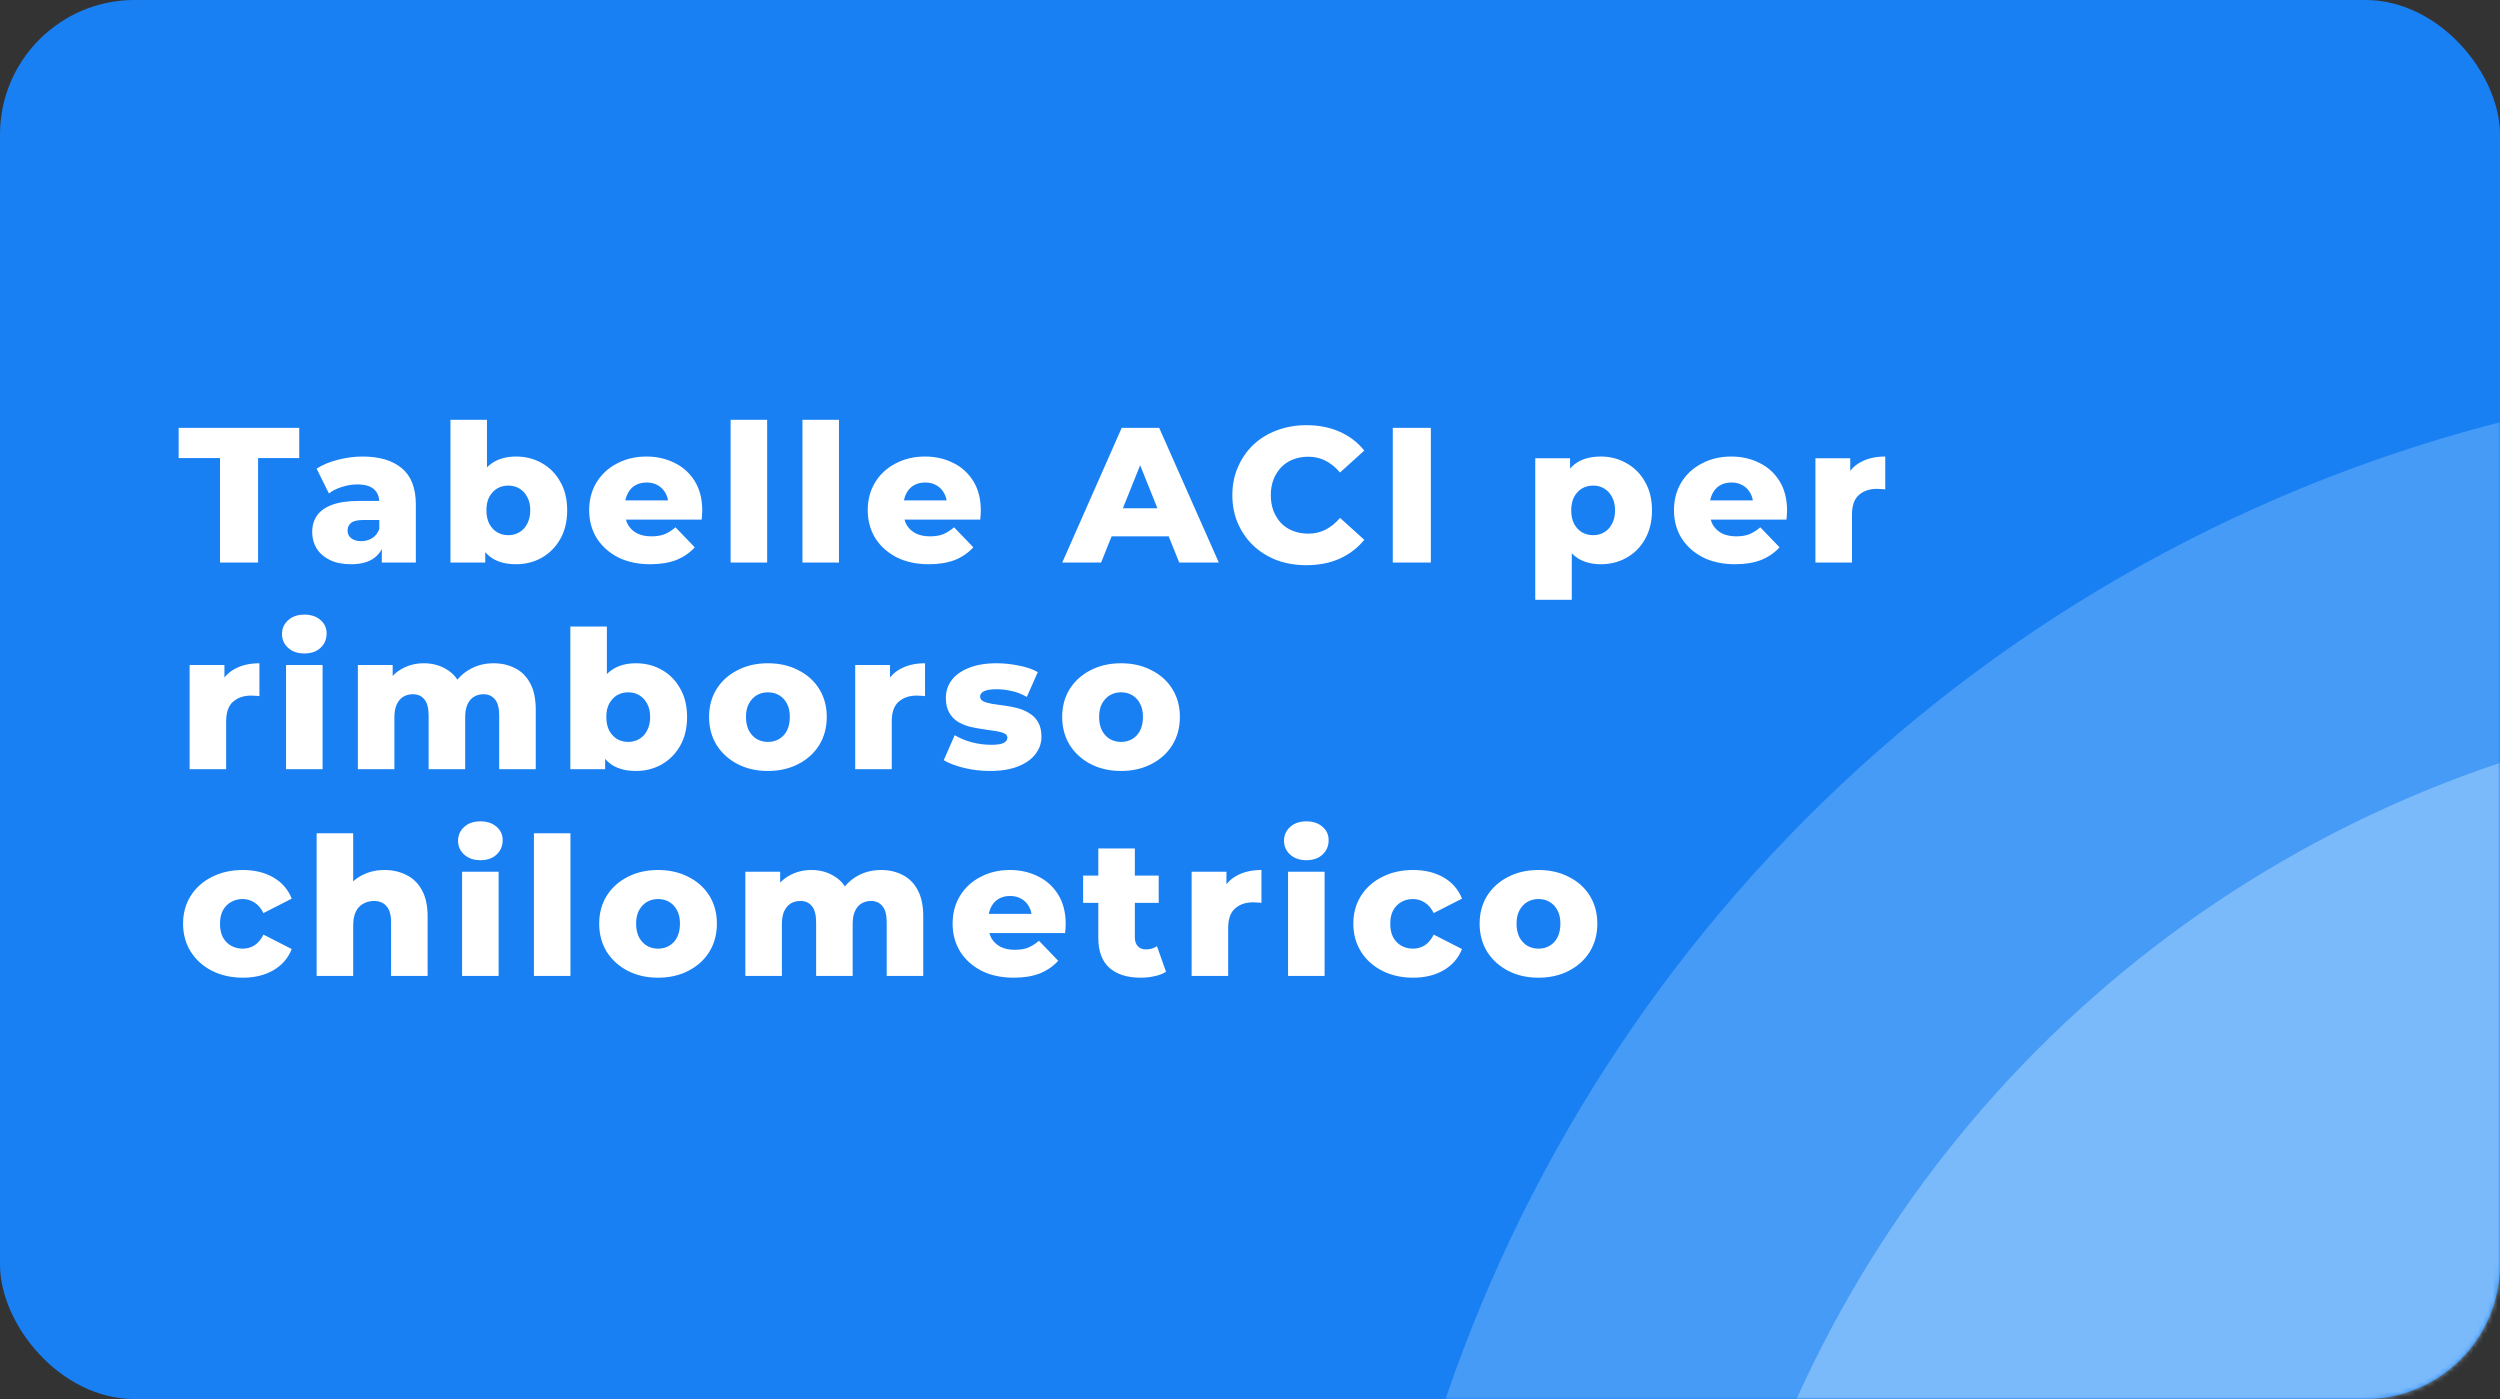 <svg width="520" height="291" viewBox="0 0 520 291" fill="none" xmlns="http://www.w3.org/2000/svg">
<rect x="0" y="0" width="520" height="291" fill="#333333" stroke="none"/>
<rect width="520" height="291" rx="28" fill="#1980F4"/>
<mask id="mask0_519_138" style="mask-type:alpha" maskUnits="userSpaceOnUse" x="0" y="0" width="520" height="291">
<rect width="520" height="291" rx="28" fill="#1980F4"/>
</mask>
<g mask="url(#mask0_519_138)">
<circle opacity="0.3" cx="598" cy="392" r="314" fill="#AFDAFF"/>
<circle opacity="0.5" cx="598" cy="392" r="246" fill="#AFDAFF"/>
<path d="M45.76 117V95.28H37.16V89H62.24V95.28H53.68V117H45.76ZM79.416 117V112.96L78.896 111.96V104.52C78.896 103.32 78.523 102.4 77.776 101.76C77.056 101.093 75.896 100.76 74.296 100.76C73.256 100.76 72.203 100.933 71.136 101.28C70.069 101.6 69.163 102.053 68.416 102.64L65.856 97.48C67.083 96.68 68.549 96.067 70.256 95.64C71.989 95.187 73.709 94.96 75.416 94.96C78.936 94.96 81.656 95.773 83.576 97.4C85.523 99 86.496 101.52 86.496 104.96V117H79.416ZM73.016 117.36C71.283 117.36 69.816 117.067 68.616 116.48C67.416 115.893 66.496 115.093 65.856 114.08C65.243 113.067 64.936 111.933 64.936 110.68C64.936 109.347 65.269 108.2 65.936 107.24C66.629 106.253 67.683 105.507 69.096 105C70.509 104.467 72.336 104.2 74.576 104.2H79.696V108.16H75.616C74.389 108.16 73.523 108.36 73.016 108.76C72.536 109.16 72.296 109.693 72.296 110.36C72.296 111.027 72.549 111.56 73.056 111.96C73.563 112.36 74.256 112.56 75.136 112.56C75.963 112.56 76.709 112.36 77.376 111.96C78.069 111.533 78.576 110.893 78.896 110.04L79.936 112.84C79.536 114.333 78.749 115.467 77.576 116.24C76.429 116.987 74.909 117.36 73.016 117.36ZM107.333 117.36C105.386 117.36 103.76 116.96 102.453 116.16C101.173 115.36 100.213 114.133 99.573 112.48C98.933 110.827 98.613 108.707 98.613 106.12C98.613 103.587 98.947 101.493 99.613 99.84C100.306 98.187 101.306 96.96 102.613 96.16C103.92 95.36 105.493 94.96 107.333 94.96C109.306 94.96 111.093 95.413 112.693 96.32C114.32 97.227 115.6 98.52 116.533 100.2C117.493 101.853 117.973 103.827 117.973 106.12C117.973 108.44 117.493 110.44 116.533 112.12C115.6 113.773 114.32 115.067 112.693 116C111.093 116.907 109.306 117.36 107.333 117.36ZM93.693 117V87.32H101.293V98.96L100.893 106.12L100.933 113.28V117H93.693ZM105.733 111.32C106.586 111.32 107.346 111.12 108.013 110.72C108.706 110.32 109.253 109.733 109.653 108.96C110.08 108.16 110.293 107.213 110.293 106.12C110.293 105.027 110.08 104.107 109.653 103.36C109.253 102.587 108.706 102 108.013 101.6C107.346 101.2 106.586 101 105.733 101C104.88 101 104.106 101.2 103.413 101.6C102.746 102 102.2 102.587 101.773 103.36C101.373 104.107 101.173 105.027 101.173 106.12C101.173 107.213 101.373 108.16 101.773 108.96C102.2 109.733 102.746 110.32 103.413 110.72C104.106 111.12 104.88 111.32 105.733 111.32ZM135.266 117.36C132.706 117.36 130.466 116.88 128.546 115.92C126.652 114.933 125.172 113.6 124.106 111.92C123.066 110.213 122.546 108.28 122.546 106.12C122.546 103.96 123.052 102.04 124.066 100.36C125.106 98.653 126.532 97.333 128.346 96.4C130.159 95.44 132.199 94.96 134.466 94.96C136.599 94.96 138.546 95.4 140.306 96.28C142.066 97.133 143.466 98.4 144.506 100.08C145.546 101.76 146.066 103.8 146.066 106.2C146.066 106.467 146.052 106.773 146.026 107.12C145.999 107.467 145.972 107.787 145.946 108.08H128.786V104.08H141.906L139.026 105.2C139.052 104.213 138.866 103.36 138.466 102.64C138.092 101.92 137.559 101.36 136.866 100.96C136.199 100.56 135.412 100.36 134.506 100.36C133.599 100.36 132.799 100.56 132.106 100.96C131.439 101.36 130.919 101.933 130.546 102.68C130.172 103.4 129.986 104.253 129.986 105.24V106.4C129.986 107.467 130.199 108.387 130.626 109.16C131.079 109.933 131.719 110.533 132.546 110.96C133.372 111.36 134.359 111.56 135.506 111.56C136.572 111.56 137.479 111.413 138.226 111.12C138.999 110.8 139.759 110.32 140.506 109.68L144.506 113.84C143.466 114.987 142.186 115.867 140.666 116.48C139.146 117.067 137.346 117.36 135.266 117.36ZM151.97 117V87.32H159.57V117H151.97ZM166.909 117V87.32H174.509V117H166.909ZM193.208 117.36C190.648 117.36 188.408 116.88 186.488 115.92C184.594 114.933 183.114 113.6 182.048 111.92C181.008 110.213 180.488 108.28 180.488 106.12C180.488 103.96 180.994 102.04 182.008 100.36C183.048 98.653 184.474 97.333 186.288 96.4C188.101 95.44 190.141 94.96 192.408 94.96C194.541 94.96 196.488 95.4 198.248 96.28C200.008 97.133 201.408 98.4 202.448 100.08C203.488 101.76 204.008 103.8 204.008 106.2C204.008 106.467 203.994 106.773 203.968 107.12C203.941 107.467 203.914 107.787 203.888 108.08H186.728V104.08H199.848L196.968 105.2C196.994 104.213 196.808 103.36 196.408 102.64C196.034 101.92 195.501 101.36 194.808 100.96C194.141 100.56 193.354 100.36 192.448 100.36C191.541 100.36 190.741 100.56 190.048 100.96C189.381 101.36 188.861 101.933 188.488 102.68C188.114 103.4 187.928 104.253 187.928 105.24V106.4C187.928 107.467 188.141 108.387 188.568 109.16C189.021 109.933 189.661 110.533 190.488 110.96C191.314 111.36 192.301 111.56 193.448 111.56C194.514 111.56 195.421 111.413 196.168 111.12C196.941 110.8 197.701 110.32 198.448 109.68L202.448 113.84C201.408 114.987 200.128 115.867 198.608 116.48C197.088 117.067 195.288 117.36 193.208 117.36ZM220.952 117L233.312 89H241.112L253.512 117H245.272L235.592 92.88H238.712L229.032 117H220.952ZM227.712 111.56L229.752 105.72H243.432L245.472 111.56H227.712ZM271.727 117.56C269.514 117.56 267.461 117.213 265.567 116.52C263.701 115.8 262.074 114.787 260.687 113.48C259.327 112.173 258.261 110.64 257.487 108.88C256.714 107.093 256.327 105.133 256.327 103C256.327 100.867 256.714 98.92 257.487 97.16C258.261 95.373 259.327 93.827 260.687 92.52C262.074 91.213 263.701 90.213 265.567 89.52C267.461 88.8 269.514 88.44 271.727 88.44C274.314 88.44 276.621 88.893 278.647 89.8C280.701 90.707 282.407 92.013 283.767 93.72L278.727 98.28C277.821 97.213 276.821 96.4 275.727 95.84C274.661 95.28 273.461 95 272.127 95C270.981 95 269.927 95.187 268.967 95.56C268.007 95.933 267.181 96.48 266.487 97.2C265.821 97.893 265.287 98.733 264.887 99.72C264.514 100.707 264.327 101.8 264.327 103C264.327 104.2 264.514 105.293 264.887 106.28C265.287 107.267 265.821 108.12 266.487 108.84C267.181 109.533 268.007 110.067 268.967 110.44C269.927 110.813 270.981 111 272.127 111C273.461 111 274.661 110.72 275.727 110.16C276.821 109.6 277.821 108.787 278.727 107.72L283.767 112.28C282.407 113.96 280.701 115.267 278.647 116.2C276.621 117.107 274.314 117.56 271.727 117.56ZM289.698 117V89H297.618V117H289.698ZM332.974 117.36C331.134 117.36 329.56 116.96 328.254 116.16C326.947 115.333 325.947 114.107 325.254 112.48C324.587 110.827 324.254 108.72 324.254 106.16C324.254 103.573 324.574 101.467 325.214 99.84C325.854 98.187 326.814 96.96 328.094 96.16C329.4 95.36 331.027 94.96 332.974 94.96C334.947 94.96 336.734 95.427 338.334 96.36C339.96 97.267 341.24 98.56 342.174 100.24C343.134 101.893 343.614 103.867 343.614 106.16C343.614 108.453 343.134 110.44 342.174 112.12C341.24 113.8 339.96 115.093 338.334 116C336.734 116.907 334.947 117.36 332.974 117.36ZM319.334 124.76V95.32H326.574V99L326.534 106.16L326.934 113.36V124.76H319.334ZM331.374 111.32C332.227 111.32 332.987 111.12 333.654 110.72C334.347 110.32 334.894 109.733 335.294 108.96C335.72 108.187 335.934 107.253 335.934 106.16C335.934 105.067 335.72 104.133 335.294 103.36C334.894 102.587 334.347 102 333.654 101.6C332.987 101.2 332.227 101 331.374 101C330.52 101 329.747 101.2 329.054 101.6C328.387 102 327.84 102.587 327.414 103.36C327.014 104.133 326.814 105.067 326.814 106.16C326.814 107.253 327.014 108.187 327.414 108.96C327.84 109.733 328.387 110.32 329.054 110.72C329.747 111.12 330.52 111.32 331.374 111.32ZM360.906 117.36C358.346 117.36 356.106 116.88 354.186 115.92C352.293 114.933 350.813 113.6 349.746 111.92C348.706 110.213 348.186 108.28 348.186 106.12C348.186 103.96 348.693 102.04 349.706 100.36C350.746 98.653 352.173 97.333 353.986 96.4C355.8 95.44 357.84 94.96 360.106 94.96C362.24 94.96 364.186 95.4 365.946 96.28C367.706 97.133 369.106 98.4 370.146 100.08C371.186 101.76 371.706 103.8 371.706 106.2C371.706 106.467 371.693 106.773 371.666 107.12C371.64 107.467 371.613 107.787 371.586 108.08H354.426V104.08H367.546L364.666 105.2C364.693 104.213 364.506 103.36 364.106 102.64C363.733 101.92 363.2 101.36 362.506 100.96C361.84 100.56 361.053 100.36 360.146 100.36C359.24 100.36 358.44 100.56 357.746 100.96C357.08 101.36 356.56 101.933 356.186 102.68C355.813 103.4 355.626 104.253 355.626 105.24V106.4C355.626 107.467 355.84 108.387 356.266 109.16C356.72 109.933 357.36 110.533 358.186 110.96C359.013 111.36 360 111.56 361.146 111.56C362.213 111.56 363.12 111.413 363.866 111.12C364.64 110.8 365.4 110.32 366.146 109.68L370.146 113.84C369.106 114.987 367.826 115.867 366.306 116.48C364.786 117.067 362.986 117.36 360.906 117.36ZM377.61 117V95.32H384.85V101.64L383.77 99.84C384.41 98.213 385.45 97 386.89 96.2C388.33 95.373 390.077 94.96 392.13 94.96V101.8C391.784 101.747 391.477 101.72 391.21 101.72C390.97 101.693 390.704 101.68 390.41 101.68C388.864 101.68 387.61 102.107 386.65 102.96C385.69 103.787 385.21 105.147 385.21 107.04V117H377.61ZM39.44 160V138.32H46.68V144.64L45.6 142.84C46.24 141.213 47.28 140 48.72 139.2C50.16 138.373 51.907 137.96 53.96 137.96V144.8C53.613 144.747 53.307 144.72 53.04 144.72C52.8 144.693 52.533 144.68 52.24 144.68C50.693 144.68 49.44 145.107 48.48 145.96C47.52 146.787 47.04 148.147 47.04 150.04V160H39.44ZM59.496 160V138.32H67.096V160H59.496ZM63.296 135.92C61.91 135.92 60.79 135.533 59.936 134.76C59.083 133.987 58.656 133.027 58.656 131.88C58.656 130.733 59.083 129.773 59.936 129C60.79 128.227 61.91 127.84 63.296 127.84C64.683 127.84 65.803 128.213 66.656 128.96C67.51 129.68 67.936 130.613 67.936 131.76C67.936 132.96 67.51 133.96 66.656 134.76C65.83 135.533 64.71 135.92 63.296 135.92ZM102.675 137.96C104.355 137.96 105.849 138.307 107.155 139C108.489 139.667 109.529 140.707 110.275 142.12C111.049 143.533 111.435 145.36 111.435 147.6V160H103.835V148.84C103.835 147.293 103.542 146.173 102.955 145.48C102.369 144.76 101.569 144.4 100.555 144.4C99.835 144.4 99.182 144.573 98.595 144.92C98.009 145.267 97.555 145.8 97.235 146.52C96.915 147.213 96.755 148.12 96.755 149.24V160H89.155V148.84C89.155 147.293 88.862 146.173 88.275 145.48C87.715 144.76 86.915 144.4 85.875 144.4C85.129 144.4 84.462 144.573 83.875 144.92C83.315 145.267 82.862 145.8 82.515 146.52C82.195 147.213 82.035 148.12 82.035 149.24V160H74.435V138.32H81.675V144.36L80.235 142.64C81.035 141.093 82.129 139.933 83.515 139.16C84.902 138.36 86.449 137.96 88.155 137.96C90.102 137.96 91.809 138.467 93.275 139.48C94.769 140.467 95.769 142.013 96.275 144.12L93.795 143.6C94.569 141.84 95.729 140.467 97.275 139.48C98.849 138.467 100.649 137.96 102.675 137.96ZM132.272 160.36C130.326 160.36 128.699 159.96 127.392 159.16C126.112 158.36 125.152 157.133 124.512 155.48C123.872 153.827 123.552 151.707 123.552 149.12C123.552 146.587 123.886 144.493 124.552 142.84C125.246 141.187 126.246 139.96 127.552 139.16C128.859 138.36 130.432 137.96 132.272 137.96C134.246 137.96 136.032 138.413 137.632 139.32C139.259 140.227 140.539 141.52 141.472 143.2C142.432 144.853 142.912 146.827 142.912 149.12C142.912 151.44 142.432 153.44 141.472 155.12C140.539 156.773 139.259 158.067 137.632 159C136.032 159.907 134.246 160.36 132.272 160.36ZM118.632 160V130.32H126.232V141.96L125.832 149.12L125.872 156.28V160H118.632ZM130.672 154.32C131.526 154.32 132.286 154.12 132.952 153.72C133.646 153.32 134.192 152.733 134.592 151.96C135.019 151.16 135.232 150.213 135.232 149.12C135.232 148.027 135.019 147.107 134.592 146.36C134.192 145.587 133.646 145 132.952 144.6C132.286 144.2 131.526 144 130.672 144C129.819 144 129.046 144.2 128.352 144.6C127.686 145 127.139 145.587 126.712 146.36C126.312 147.107 126.112 148.027 126.112 149.12C126.112 150.213 126.312 151.16 126.712 151.96C127.139 152.733 127.686 153.32 128.352 153.72C129.046 154.12 129.819 154.32 130.672 154.32ZM159.725 160.36C157.351 160.36 155.245 159.88 153.405 158.92C151.565 157.96 150.111 156.64 149.045 154.96C148.005 153.253 147.485 151.307 147.485 149.12C147.485 146.933 148.005 145 149.045 143.32C150.111 141.64 151.565 140.333 153.405 139.4C155.245 138.44 157.351 137.96 159.725 137.96C162.098 137.96 164.205 138.44 166.045 139.4C167.911 140.333 169.365 141.64 170.405 143.32C171.445 145 171.965 146.933 171.965 149.12C171.965 151.307 171.445 153.253 170.405 154.96C169.365 156.64 167.911 157.96 166.045 158.92C164.205 159.88 162.098 160.36 159.725 160.36ZM159.725 154.32C160.605 154.32 161.378 154.12 162.045 153.72C162.738 153.32 163.285 152.733 163.685 151.96C164.085 151.16 164.285 150.213 164.285 149.12C164.285 148.027 164.085 147.107 163.685 146.36C163.285 145.587 162.738 145 162.045 144.6C161.378 144.2 160.605 144 159.725 144C158.871 144 158.098 144.2 157.405 144.6C156.738 145 156.191 145.587 155.765 146.36C155.365 147.107 155.165 148.027 155.165 149.12C155.165 150.213 155.365 151.16 155.765 151.96C156.191 152.733 156.738 153.32 157.405 153.72C158.098 154.12 158.871 154.32 159.725 154.32ZM177.885 160V138.32H185.125V144.64L184.045 142.84C184.685 141.213 185.725 140 187.165 139.2C188.605 138.373 190.352 137.96 192.405 137.96V144.8C192.059 144.747 191.752 144.72 191.485 144.72C191.245 144.693 190.979 144.68 190.685 144.68C189.139 144.68 187.885 145.107 186.925 145.96C185.965 146.787 185.485 148.147 185.485 150.04V160H177.885ZM205.9 160.36C204.06 160.36 202.26 160.147 200.5 159.72C198.766 159.293 197.366 158.76 196.3 158.12L198.58 152.92C199.593 153.533 200.78 154.027 202.14 154.4C203.5 154.747 204.833 154.92 206.14 154.92C207.42 154.92 208.3 154.787 208.78 154.52C209.286 154.253 209.54 153.893 209.54 153.44C209.54 153.013 209.3 152.707 208.82 152.52C208.366 152.307 207.753 152.147 206.98 152.04C206.233 151.933 205.406 151.813 204.5 151.68C203.593 151.547 202.673 151.373 201.74 151.16C200.833 150.92 199.993 150.573 199.22 150.12C198.473 149.64 197.873 149 197.42 148.2C196.966 147.4 196.74 146.387 196.74 145.16C196.74 143.773 197.14 142.547 197.94 141.48C198.766 140.387 199.966 139.533 201.54 138.92C203.113 138.28 205.033 137.96 207.3 137.96C208.82 137.96 210.353 138.12 211.9 138.44C213.473 138.733 214.793 139.187 215.86 139.8L213.58 144.96C212.513 144.347 211.446 143.933 210.38 143.72C209.313 143.48 208.3 143.36 207.34 143.36C206.06 143.36 205.153 143.507 204.62 143.8C204.113 144.093 203.86 144.453 203.86 144.88C203.86 145.307 204.086 145.64 204.54 145.88C204.993 146.093 205.593 146.267 206.34 146.4C207.113 146.507 207.953 146.627 208.86 146.76C209.766 146.867 210.673 147.04 211.58 147.28C212.513 147.52 213.353 147.88 214.1 148.36C214.873 148.813 215.486 149.44 215.94 150.24C216.393 151.013 216.62 152.013 216.62 153.24C216.62 154.573 216.206 155.773 215.38 156.84C214.58 157.907 213.38 158.76 211.78 159.4C210.206 160.04 208.246 160.36 205.9 160.36ZM233.175 160.36C230.801 160.36 228.695 159.88 226.855 158.92C225.015 157.96 223.561 156.64 222.495 154.96C221.455 153.253 220.935 151.307 220.935 149.12C220.935 146.933 221.455 145 222.495 143.32C223.561 141.64 225.015 140.333 226.855 139.4C228.695 138.44 230.801 137.96 233.175 137.96C235.548 137.96 237.655 138.44 239.495 139.4C241.361 140.333 242.815 141.64 243.855 143.32C244.895 145 245.415 146.933 245.415 149.12C245.415 151.307 244.895 153.253 243.855 154.96C242.815 156.64 241.361 157.96 239.495 158.92C237.655 159.88 235.548 160.36 233.175 160.36ZM233.175 154.32C234.055 154.32 234.828 154.12 235.495 153.72C236.188 153.32 236.735 152.733 237.135 151.96C237.535 151.16 237.735 150.213 237.735 149.12C237.735 148.027 237.535 147.107 237.135 146.36C236.735 145.587 236.188 145 235.495 144.6C234.828 144.2 234.055 144 233.175 144C232.321 144 231.548 144.2 230.855 144.6C230.188 145 229.641 145.587 229.215 146.36C228.815 147.107 228.615 148.027 228.615 149.12C228.615 150.213 228.815 151.16 229.215 151.96C229.641 152.733 230.188 153.32 230.855 153.72C231.548 154.12 232.321 154.32 233.175 154.32ZM50.52 203.36C48.12 203.36 45.973 202.88 44.08 201.92C42.213 200.96 40.747 199.64 39.68 197.96C38.613 196.253 38.08 194.307 38.08 192.12C38.08 189.933 38.613 188 39.68 186.32C40.747 184.64 42.213 183.333 44.08 182.4C45.973 181.44 48.12 180.96 50.52 180.96C52.973 180.96 55.093 181.48 56.88 182.52C58.667 183.56 59.933 185.027 60.68 186.92L54.8 189.92C54.293 188.907 53.667 188.173 52.92 187.72C52.173 187.24 51.36 187 50.48 187C49.6 187 48.8 187.2 48.08 187.6C47.36 188 46.787 188.587 46.36 189.36C45.96 190.107 45.76 191.027 45.76 192.12C45.76 193.24 45.96 194.187 46.36 194.96C46.787 195.733 47.36 196.32 48.08 196.72C48.8 197.12 49.6 197.32 50.48 197.32C51.36 197.32 52.173 197.093 52.92 196.64C53.667 196.16 54.293 195.413 54.8 194.4L60.68 197.4C59.933 199.293 58.667 200.76 56.88 201.8C55.093 202.84 52.973 203.36 50.52 203.36ZM79.983 180.96C81.663 180.96 83.183 181.307 84.543 182C85.903 182.667 86.97 183.707 87.743 185.12C88.543 186.533 88.943 188.36 88.943 190.6V203H81.343V191.84C81.343 190.293 81.023 189.173 80.383 188.48C79.77 187.76 78.903 187.4 77.783 187.4C76.983 187.4 76.25 187.587 75.583 187.96C74.917 188.307 74.397 188.853 74.023 189.6C73.65 190.347 73.463 191.32 73.463 192.52V203H65.863V173.32H73.463V187.48L71.703 185.68C72.53 184.107 73.663 182.933 75.103 182.16C76.543 181.36 78.17 180.96 79.983 180.96ZM96.115 203V181.32H103.715V203H96.115ZM99.915 178.92C98.528 178.92 97.408 178.533 96.555 177.76C95.702 176.987 95.275 176.027 95.275 174.88C95.275 173.733 95.702 172.773 96.555 172C97.408 171.227 98.528 170.84 99.915 170.84C101.302 170.84 102.422 171.213 103.275 171.96C104.128 172.68 104.555 173.613 104.555 174.76C104.555 175.96 104.128 176.96 103.275 177.76C102.448 178.533 101.328 178.92 99.915 178.92ZM111.054 203V173.32H118.654V203H111.054ZM136.873 203.36C134.5 203.36 132.393 202.88 130.553 201.92C128.713 200.96 127.26 199.64 126.193 197.96C125.153 196.253 124.633 194.307 124.633 192.12C124.633 189.933 125.153 188 126.193 186.32C127.26 184.64 128.713 183.333 130.553 182.4C132.393 181.44 134.5 180.96 136.873 180.96C139.246 180.96 141.353 181.44 143.193 182.4C145.06 183.333 146.513 184.64 147.553 186.32C148.593 188 149.113 189.933 149.113 192.12C149.113 194.307 148.593 196.253 147.553 197.96C146.513 199.64 145.06 200.96 143.193 201.92C141.353 202.88 139.246 203.36 136.873 203.36ZM136.873 197.32C137.753 197.32 138.526 197.12 139.193 196.72C139.886 196.32 140.433 195.733 140.833 194.96C141.233 194.16 141.433 193.213 141.433 192.12C141.433 191.027 141.233 190.107 140.833 189.36C140.433 188.587 139.886 188 139.193 187.6C138.526 187.2 137.753 187 136.873 187C136.02 187 135.246 187.2 134.553 187.6C133.886 188 133.34 188.587 132.913 189.36C132.513 190.107 132.313 191.027 132.313 192.12C132.313 193.213 132.513 194.16 132.913 194.96C133.34 195.733 133.886 196.32 134.553 196.72C135.246 197.12 136.02 197.32 136.873 197.32ZM183.274 180.96C184.954 180.96 186.447 181.307 187.754 182C189.087 182.667 190.127 183.707 190.874 185.12C191.647 186.533 192.034 188.36 192.034 190.6V203H184.434V191.84C184.434 190.293 184.14 189.173 183.554 188.48C182.967 187.76 182.167 187.4 181.154 187.4C180.434 187.4 179.78 187.573 179.194 187.92C178.607 188.267 178.154 188.8 177.834 189.52C177.514 190.213 177.354 191.12 177.354 192.24V203H169.754V191.84C169.754 190.293 169.46 189.173 168.874 188.48C168.314 187.76 167.514 187.4 166.474 187.4C165.727 187.4 165.06 187.573 164.474 187.92C163.914 188.267 163.46 188.8 163.114 189.52C162.794 190.213 162.634 191.12 162.634 192.24V203H155.034V181.32H162.274V187.36L160.834 185.64C161.634 184.093 162.727 182.933 164.114 182.16C165.5 181.36 167.047 180.96 168.754 180.96C170.7 180.96 172.407 181.467 173.874 182.48C175.367 183.467 176.367 185.013 176.874 187.12L174.394 186.6C175.167 184.84 176.327 183.467 177.874 182.48C179.447 181.467 181.247 180.96 183.274 180.96ZM210.864 203.36C208.304 203.36 206.064 202.88 204.144 201.92C202.251 200.933 200.771 199.6 199.704 197.92C198.664 196.213 198.144 194.28 198.144 192.12C198.144 189.96 198.651 188.04 199.664 186.36C200.704 184.653 202.131 183.333 203.944 182.4C205.757 181.44 207.797 180.96 210.064 180.96C212.197 180.96 214.144 181.4 215.904 182.28C217.664 183.133 219.064 184.4 220.104 186.08C221.144 187.76 221.664 189.8 221.664 192.2C221.664 192.467 221.651 192.773 221.624 193.12C221.597 193.467 221.571 193.787 221.544 194.08H204.384V190.08H217.504L214.624 191.2C214.651 190.213 214.464 189.36 214.064 188.64C213.691 187.92 213.157 187.36 212.464 186.96C211.797 186.56 211.011 186.36 210.104 186.36C209.197 186.36 208.397 186.56 207.704 186.96C207.037 187.36 206.517 187.933 206.144 188.68C205.771 189.4 205.584 190.253 205.584 191.24V192.4C205.584 193.467 205.797 194.387 206.224 195.16C206.677 195.933 207.317 196.533 208.144 196.96C208.971 197.36 209.957 197.56 211.104 197.56C212.171 197.56 213.077 197.413 213.824 197.12C214.597 196.8 215.357 196.32 216.104 195.68L220.104 199.84C219.064 200.987 217.784 201.867 216.264 202.48C214.744 203.067 212.944 203.36 210.864 203.36ZM237.248 203.36C234.475 203.36 232.315 202.68 230.768 201.32C229.221 199.933 228.448 197.853 228.448 195.08V176.48H236.048V195C236.048 195.773 236.261 196.387 236.688 196.84C237.115 197.267 237.661 197.48 238.328 197.48C239.235 197.48 240.008 197.253 240.648 196.8L242.528 202.12C241.888 202.547 241.101 202.853 240.168 203.04C239.235 203.253 238.261 203.36 237.248 203.36ZM225.288 187.8V182.12H241.008V187.8H225.288ZM247.859 203V181.32H255.099V187.64L254.019 185.84C254.659 184.213 255.699 183 257.139 182.2C258.579 181.373 260.325 180.96 262.379 180.96V187.8C262.032 187.747 261.725 187.72 261.459 187.72C261.219 187.693 260.952 187.68 260.659 187.68C259.112 187.68 257.859 188.107 256.899 188.96C255.939 189.787 255.459 191.147 255.459 193.04V203H247.859ZM267.915 203V181.32H275.515V203H267.915ZM271.715 178.92C270.328 178.92 269.208 178.533 268.355 177.76C267.502 176.987 267.075 176.027 267.075 174.88C267.075 173.733 267.502 172.773 268.355 172C269.208 171.227 270.328 170.84 271.715 170.84C273.102 170.84 274.222 171.213 275.075 171.96C275.928 172.68 276.355 173.613 276.355 174.76C276.355 175.96 275.928 176.96 275.075 177.76C274.248 178.533 273.128 178.92 271.715 178.92ZM293.934 203.36C291.534 203.36 289.387 202.88 287.494 201.92C285.627 200.96 284.161 199.64 283.094 197.96C282.027 196.253 281.494 194.307 281.494 192.12C281.494 189.933 282.027 188 283.094 186.32C284.161 184.64 285.627 183.333 287.494 182.4C289.387 181.44 291.534 180.96 293.934 180.96C296.387 180.96 298.507 181.48 300.294 182.52C302.081 183.56 303.347 185.027 304.094 186.92L298.214 189.92C297.707 188.907 297.081 188.173 296.334 187.72C295.587 187.24 294.774 187 293.894 187C293.014 187 292.214 187.2 291.494 187.6C290.774 188 290.201 188.587 289.774 189.36C289.374 190.107 289.174 191.027 289.174 192.12C289.174 193.24 289.374 194.187 289.774 194.96C290.201 195.733 290.774 196.32 291.494 196.72C292.214 197.12 293.014 197.32 293.894 197.32C294.774 197.32 295.587 197.093 296.334 196.64C297.081 196.16 297.707 195.413 298.214 194.4L304.094 197.4C303.347 199.293 302.081 200.76 300.294 201.8C298.507 202.84 296.387 203.36 293.934 203.36ZM320.001 203.36C317.628 203.36 315.521 202.88 313.681 201.92C311.841 200.96 310.388 199.64 309.321 197.96C308.281 196.253 307.761 194.307 307.761 192.12C307.761 189.933 308.281 188 309.321 186.32C310.388 184.64 311.841 183.333 313.681 182.4C315.521 181.44 317.628 180.96 320.001 180.96C322.375 180.96 324.481 181.44 326.321 182.4C328.188 183.333 329.641 184.64 330.681 186.32C331.721 188 332.241 189.933 332.241 192.12C332.241 194.307 331.721 196.253 330.681 197.96C329.641 199.64 328.188 200.96 326.321 201.92C324.481 202.88 322.375 203.36 320.001 203.36ZM320.001 197.32C320.881 197.32 321.655 197.12 322.321 196.72C323.015 196.32 323.561 195.733 323.961 194.96C324.361 194.16 324.561 193.213 324.561 192.12C324.561 191.027 324.361 190.107 323.961 189.36C323.561 188.587 323.015 188 322.321 187.6C321.655 187.2 320.881 187 320.001 187C319.148 187 318.375 187.2 317.681 187.6C317.015 188 316.468 188.587 316.041 189.36C315.641 190.107 315.441 191.027 315.441 192.12C315.441 193.213 315.641 194.16 316.041 194.96C316.468 195.733 317.015 196.32 317.681 196.72C318.375 197.12 319.148 197.32 320.001 197.32Z" fill="white"/>
</g>
</svg>
